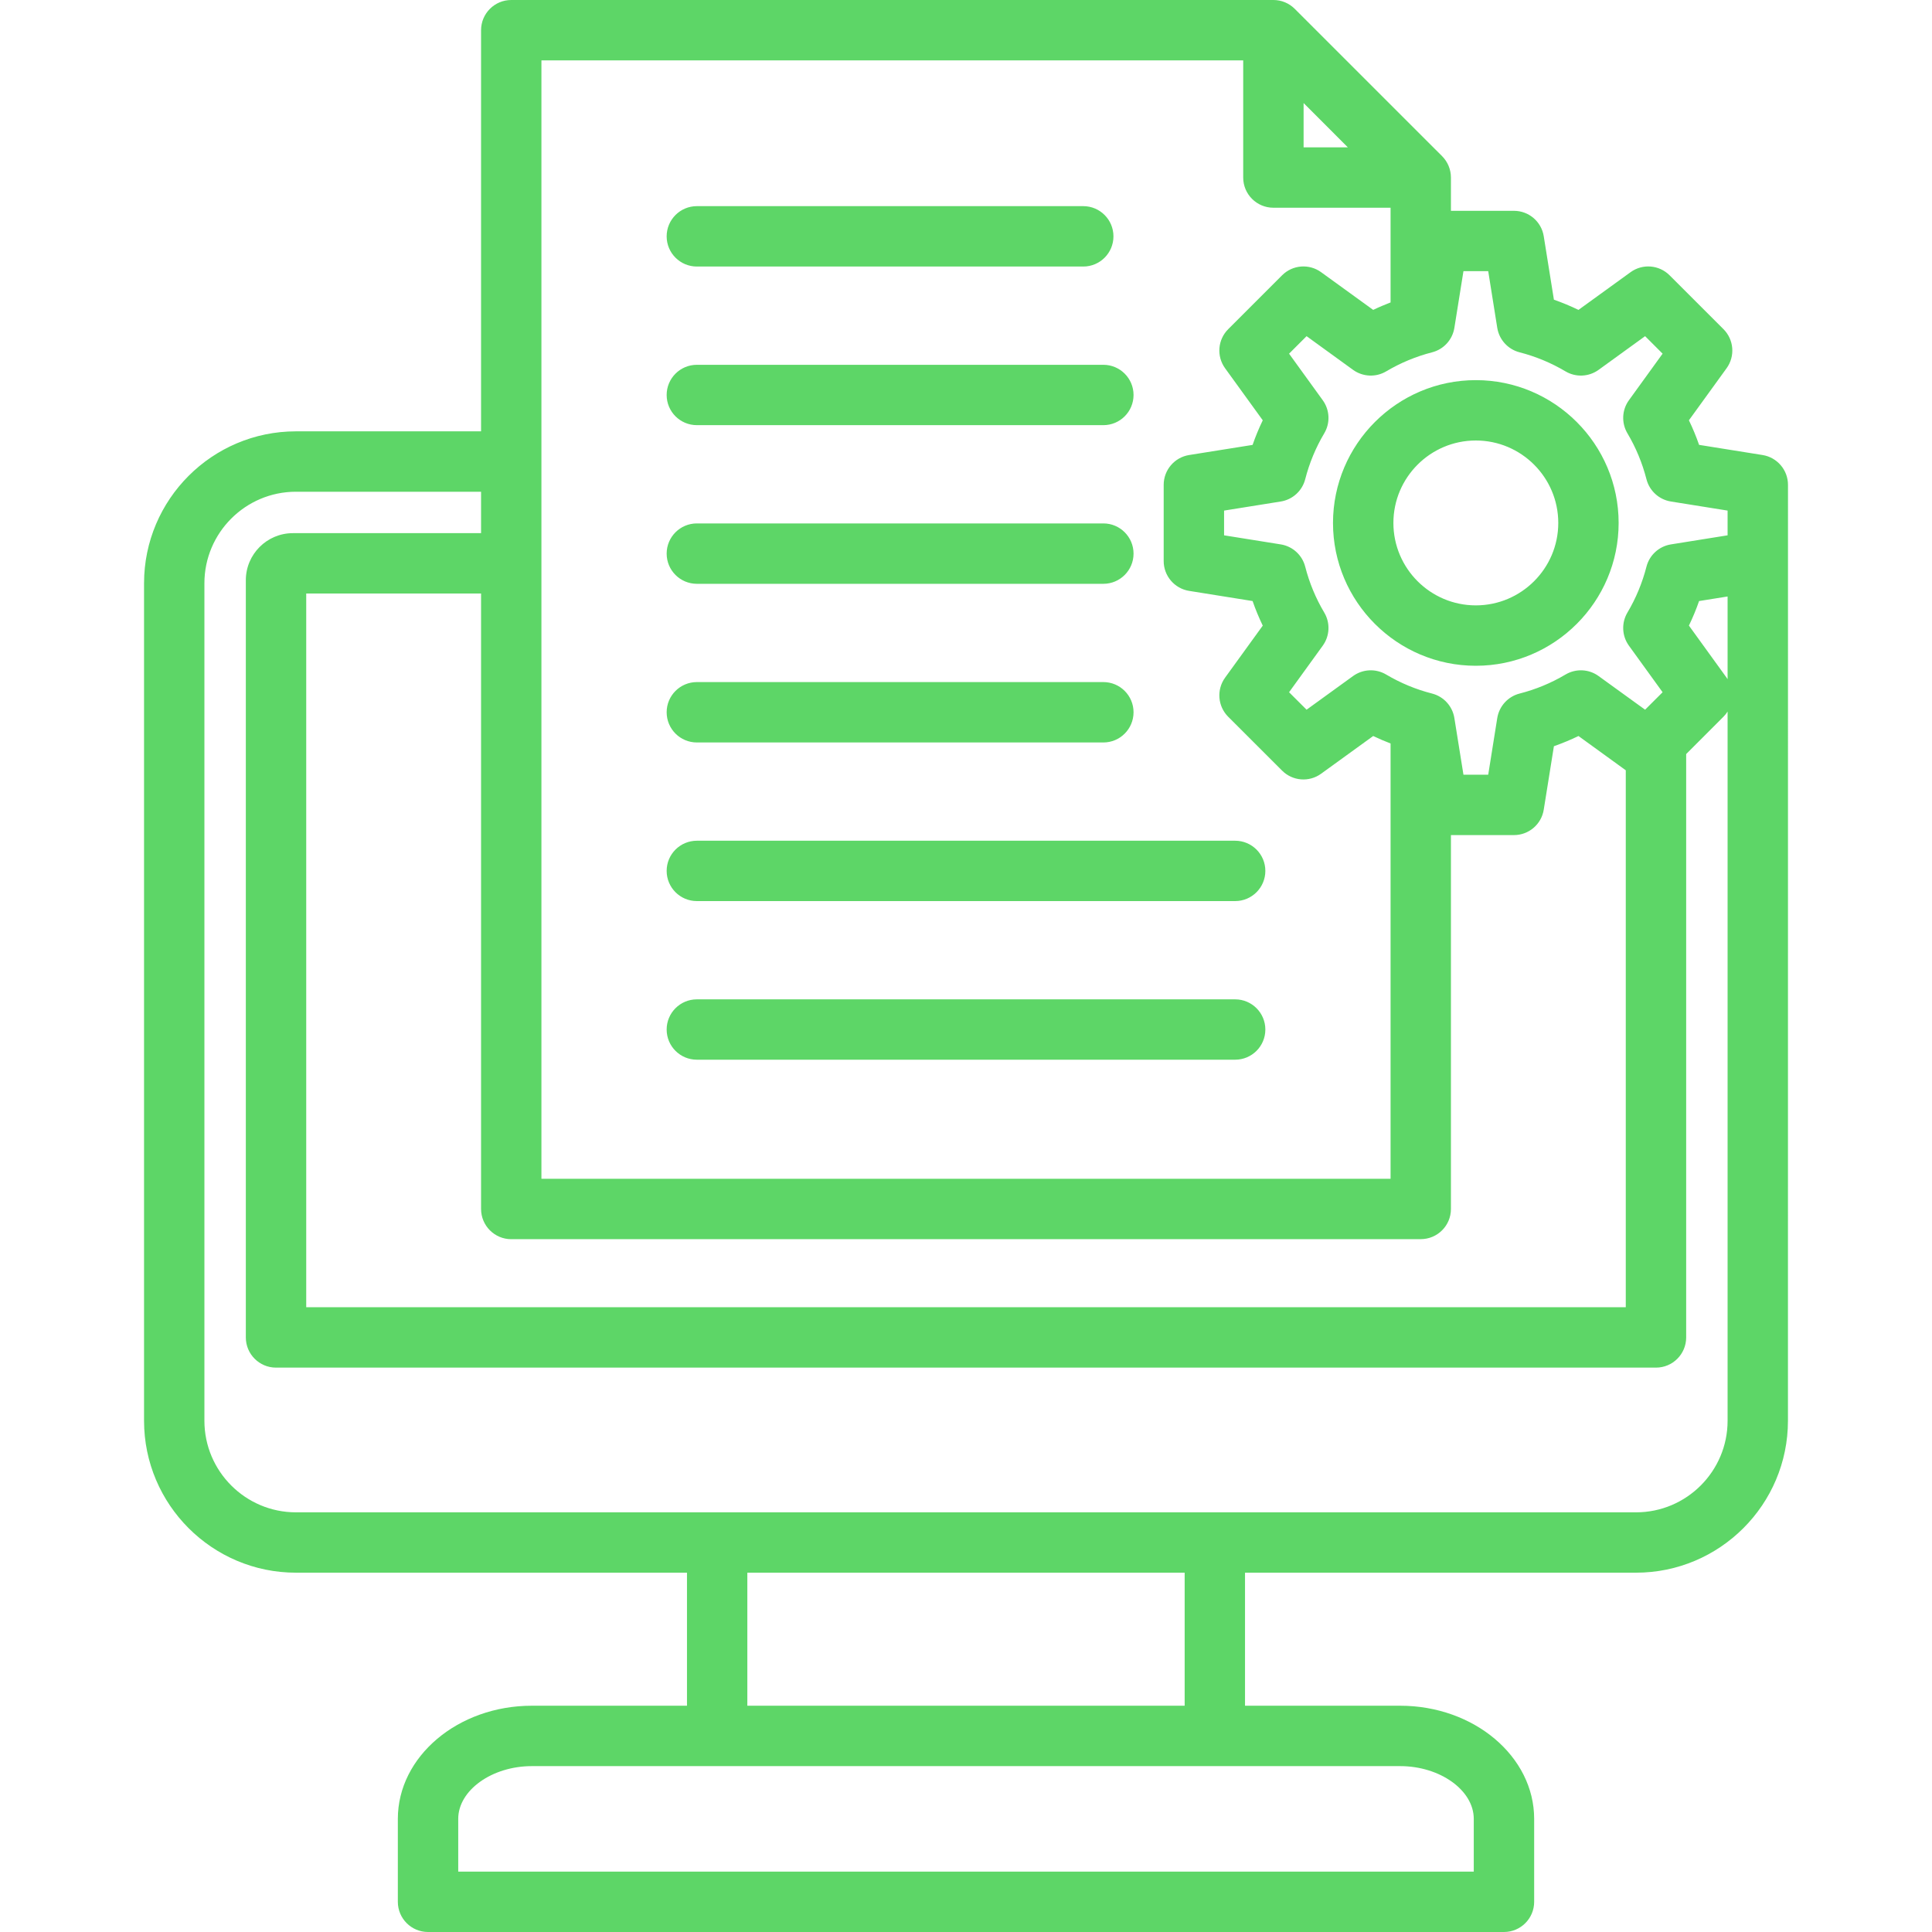 <svg width="50" height="50" viewBox="0 0 50 50" fill="none" xmlns="http://www.w3.org/2000/svg">
<path d="M17.253 10.222C17.253 9.791 17.603 9.441 18.035 9.441H28.555C28.986 9.441 29.336 9.791 29.336 10.222C29.336 10.654 28.986 11.003 28.555 11.003H18.035C17.603 11.003 17.253 10.654 17.253 10.222ZM18.035 15.109H28.555C28.986 15.109 29.336 14.759 29.336 14.328C29.336 13.896 28.986 13.546 28.555 13.546H18.035C17.603 13.546 17.253 13.896 17.253 14.328C17.253 14.759 17.603 15.109 18.035 15.109ZM18.035 19.215H28.555C28.986 19.215 29.336 18.865 29.336 18.433C29.336 18.002 28.986 17.652 28.555 17.652H18.035C17.603 17.652 17.253 18.002 17.253 18.433C17.253 18.865 17.603 19.215 18.035 19.215ZM31.965 21.758H18.035C17.603 21.758 17.253 22.107 17.253 22.539C17.253 22.97 17.603 23.32 18.035 23.32H31.965C32.397 23.32 32.747 22.97 32.747 22.539C32.747 22.107 32.397 21.758 31.965 21.758ZM31.965 25.863H18.035C17.603 25.863 17.253 26.213 17.253 26.644C17.253 27.076 17.603 27.425 18.035 27.425H31.965C32.397 27.425 32.747 27.076 32.747 26.644C32.747 26.213 32.397 25.863 31.965 25.863ZM18.035 6.898H28.035C28.466 6.898 28.816 6.548 28.816 6.117C28.816 5.685 28.466 5.335 28.035 5.335H18.035C17.603 5.335 17.253 5.685 17.253 6.117C17.253 6.548 17.603 6.898 18.035 6.898ZM46.272 36.769C46.272 38.937 44.508 40.701 42.34 40.701H32.221V44.144H36.236C38.148 44.144 39.704 45.458 39.704 47.072V49.219C39.704 49.65 39.354 50 38.922 50H11.078C10.646 50 10.296 49.65 10.296 49.219V47.072C10.296 45.458 11.852 44.144 13.764 44.144H17.779V40.701H7.659C5.491 40.701 3.728 38.937 3.728 36.769V15.095C3.728 12.927 5.491 11.163 7.659 11.163H12.45V0.781C12.45 0.35 12.8 0 13.231 0H32.956C33.163 0 33.361 0.082 33.508 0.229L37.322 4.042C37.468 4.189 37.55 4.388 37.55 4.595V5.456H39.181C39.565 5.456 39.892 5.735 39.952 6.114L40.215 7.756C40.432 7.832 40.644 7.92 40.851 8.02L42.199 7.044C42.509 6.819 42.938 6.853 43.209 7.125L44.604 8.519C44.875 8.791 44.909 9.219 44.684 9.53L43.709 10.877C43.809 11.084 43.897 11.297 43.972 11.513L45.615 11.776C45.994 11.837 46.273 12.164 46.273 12.548L46.272 36.769ZM43.972 15.555C43.897 15.771 43.809 15.983 43.709 16.19L44.684 17.538C44.693 17.551 44.702 17.564 44.71 17.577V15.437L43.972 15.555ZM37.639 8.485C37.59 8.792 37.363 9.041 37.062 9.118C36.645 9.225 36.245 9.391 35.874 9.611C35.606 9.77 35.27 9.754 35.017 9.572L33.814 8.7L33.361 9.153L34.232 10.357C34.415 10.609 34.431 10.946 34.272 11.213C34.051 11.585 33.886 11.984 33.779 12.401C33.702 12.703 33.453 12.93 33.146 12.979L31.679 13.214V13.854L33.146 14.089C33.453 14.138 33.702 14.365 33.779 14.667C33.886 15.084 34.051 15.483 34.272 15.854C34.431 16.122 34.415 16.459 34.232 16.711L33.361 17.915L33.814 18.367L35.017 17.496C35.27 17.313 35.606 17.298 35.874 17.457C36.246 17.677 36.645 17.843 37.062 17.949C37.363 18.027 37.59 18.275 37.639 18.583L37.874 20.049H38.515L38.749 18.583C38.799 18.275 39.026 18.026 39.327 17.949C39.744 17.843 40.144 17.677 40.515 17.457C40.783 17.298 41.119 17.313 41.371 17.496L42.575 18.367L43.028 17.915L42.157 16.711C41.974 16.459 41.959 16.122 42.117 15.854C42.338 15.483 42.503 15.083 42.61 14.667C42.687 14.365 42.936 14.138 43.243 14.089L44.71 13.854V13.214L43.243 12.979C42.936 12.93 42.687 12.703 42.61 12.401C42.503 11.984 42.338 11.585 42.117 11.213C41.959 10.945 41.974 10.609 42.157 10.357L43.028 9.153L42.575 8.7L41.371 9.572C41.119 9.754 40.783 9.77 40.515 9.611C40.144 9.391 39.744 9.225 39.327 9.118C39.026 9.041 38.799 8.792 38.749 8.485L38.515 7.018H37.874L37.639 8.485ZM33.737 3.814H34.883L33.737 2.667V3.814ZM14.012 30.507H35.988V19.241C35.835 19.182 35.685 19.119 35.538 19.048L34.19 20.024C33.88 20.249 33.451 20.215 33.18 19.943L31.785 18.549C31.514 18.277 31.48 17.849 31.705 17.538L32.68 16.191C32.58 15.984 32.492 15.771 32.417 15.555L30.774 15.292C30.395 15.231 30.116 14.904 30.116 14.52V12.548C30.116 12.164 30.395 11.837 30.774 11.776L32.417 11.514C32.492 11.297 32.58 11.085 32.68 10.877L31.705 9.53C31.48 9.219 31.514 8.791 31.785 8.52L33.18 7.125C33.451 6.853 33.88 6.819 34.19 7.044L35.538 8.02C35.685 7.949 35.836 7.886 35.988 7.827V5.376H32.955C32.524 5.376 32.174 5.026 32.174 4.595V1.562H14.012V30.507ZM13.231 32.07C12.8 32.07 12.45 31.72 12.45 31.288V15.36H7.925V33.831H42.075V19.935L40.851 19.048C40.644 19.148 40.432 19.236 40.215 19.312L39.952 20.954C39.892 21.333 39.565 21.612 39.181 21.612H37.55V31.288C37.55 31.72 37.2 32.069 36.769 32.069H13.231V32.07ZM36.236 45.707H13.764C12.731 45.707 11.859 46.332 11.859 47.072V48.438H38.141V47.072C38.141 46.332 37.269 45.707 36.236 45.707ZM30.659 40.701H19.341V44.144H30.659L30.659 40.701ZM44.71 36.769V18.415C44.68 18.462 44.645 18.507 44.604 18.548L43.638 19.515V34.613C43.638 35.044 43.288 35.394 42.856 35.394H7.143C6.712 35.394 6.362 35.044 6.362 34.613V15.016C6.362 14.344 6.909 13.798 7.58 13.798H12.45V12.726H7.659C6.353 12.726 5.29 13.789 5.29 15.095V36.769C5.29 38.076 6.353 39.139 7.659 39.139H42.341C43.647 39.139 44.71 38.076 44.71 36.769ZM38.194 9.838C40.232 9.838 41.89 11.496 41.89 13.534C41.89 15.572 40.232 17.23 38.194 17.23C36.157 17.23 34.498 15.572 34.498 13.534C34.499 11.496 36.157 9.838 38.194 9.838ZM36.061 13.534C36.061 14.71 37.018 15.667 38.194 15.667C39.371 15.667 40.328 14.71 40.328 13.534C40.328 12.357 39.371 11.4 38.194 11.4C37.018 11.4 36.061 12.357 36.061 13.534Z" fill="#5DD667"/>
</svg>
